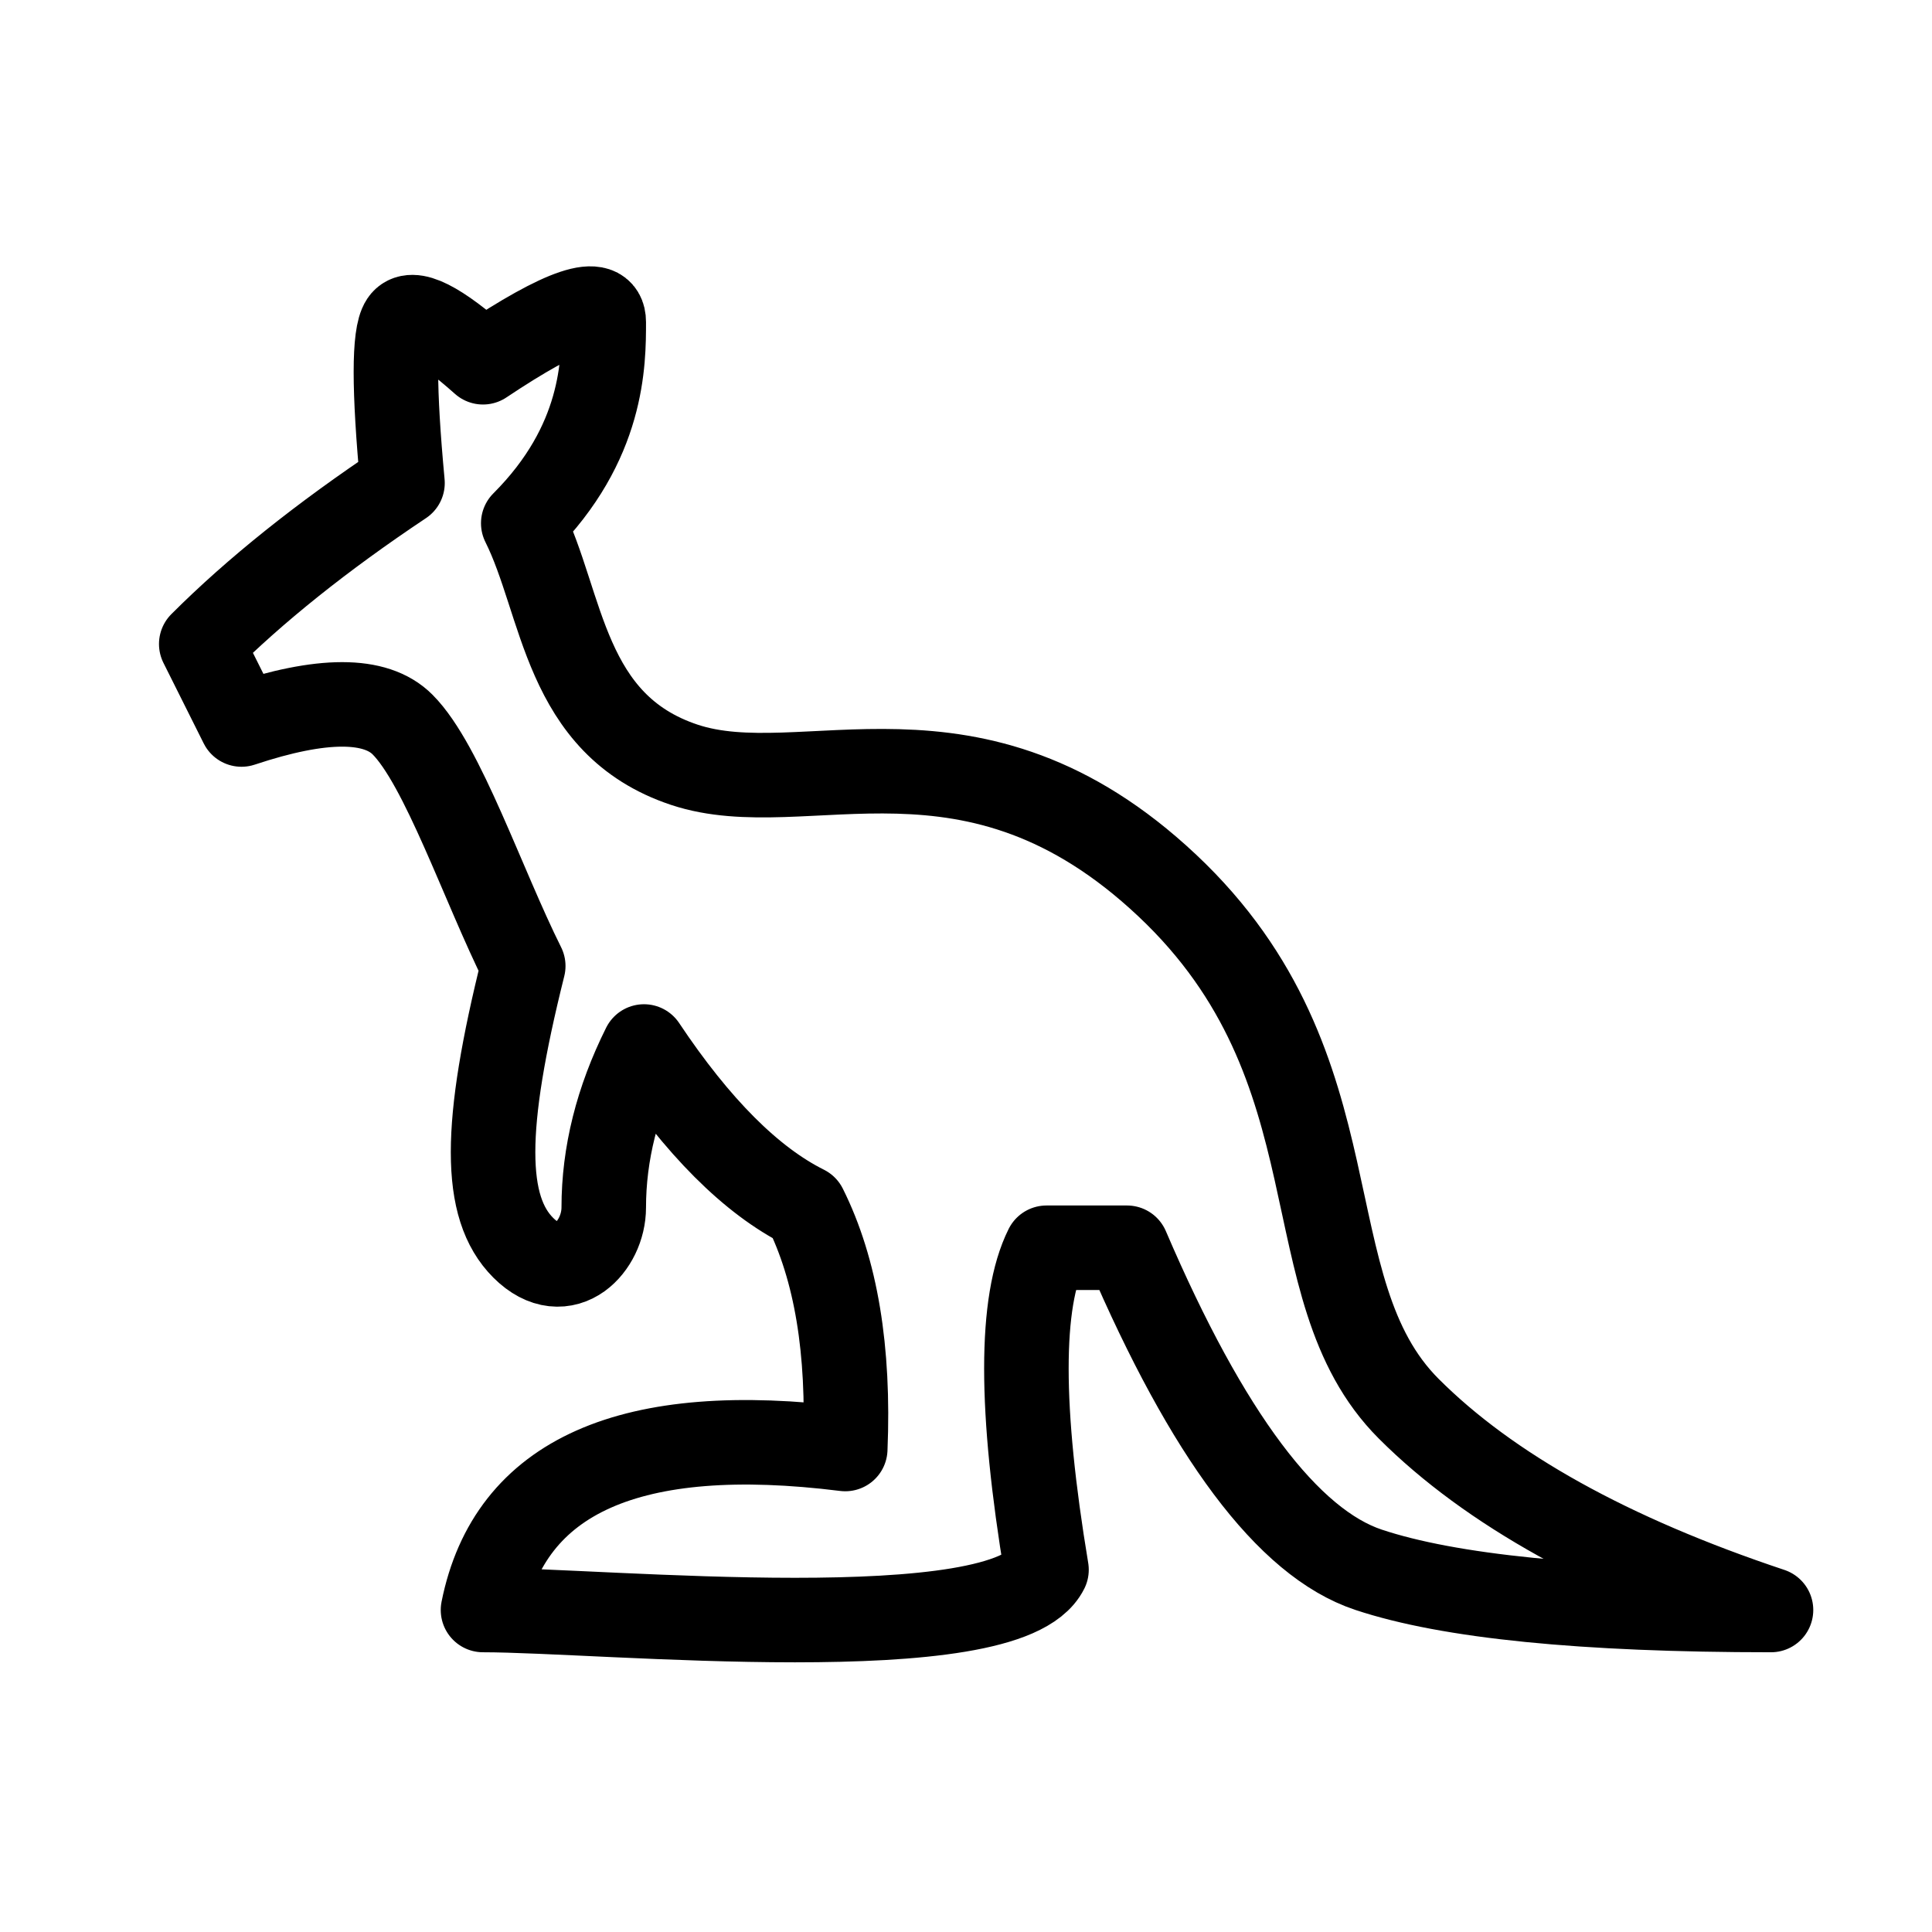 <?xml version="1.0" encoding="UTF-8"?>
<svg width="24px" height="24px" viewBox="0 0 24 24" version="1.1" xmlns="http://www.w3.org/2000/svg" xmlns:xlink="http://www.w3.org/1999/xlink">
    <title>Artboard</title>
    <g id="Artboard" stroke="none" stroke-width="1" fill="none" fill-rule="evenodd" stroke-linecap="round" stroke-linejoin="round">
        <path d="M22,20 C19.667,20 18,19.833 17,19.5 C16,19.167 15,17.833 14,15.5 L13,15.5 C12.667,16.167 12.667,17.5 13,19.5 C12.5,20.5 7.5,20 6,20 C6.333,18.333 7.833,17.667 10.5,18 C10.551,16.77 10.385,15.77 10,15 C9.333,14.667 8.667,14 8,13 C7.667,13.667 7.5,14.333 7.5,15 C7.5,15.243 7.382,15.485 7.204,15.614 C7.015,15.75 6.757,15.757 6.5,15.5 C6,15 6,14 6.5,12 C6,11 5.5,9.5 5,9 C4.667,8.667 4,8.667 3,9 L2.5,8 C3.167,7.333 4,6.667 5,6 C4.891,4.83 4.891,4.163 5,4 C5.109,3.837 5.442,4.004 6,4.5 C7,3.833 7.5,3.667 7.5,4 C7.5,4.5 7.5,5.5 6.5,6.5 C7,7.5 7,9 8.5,9.5 C10,10 12.078,8.721 14.5,11 C16.922,13.279 16,16 17.5,17.5 C18.5,18.5 20,19.333 22,20 Z" id="Path-19" stroke="#000000" stroke-width="1.05"></path>
    </g>
</svg>